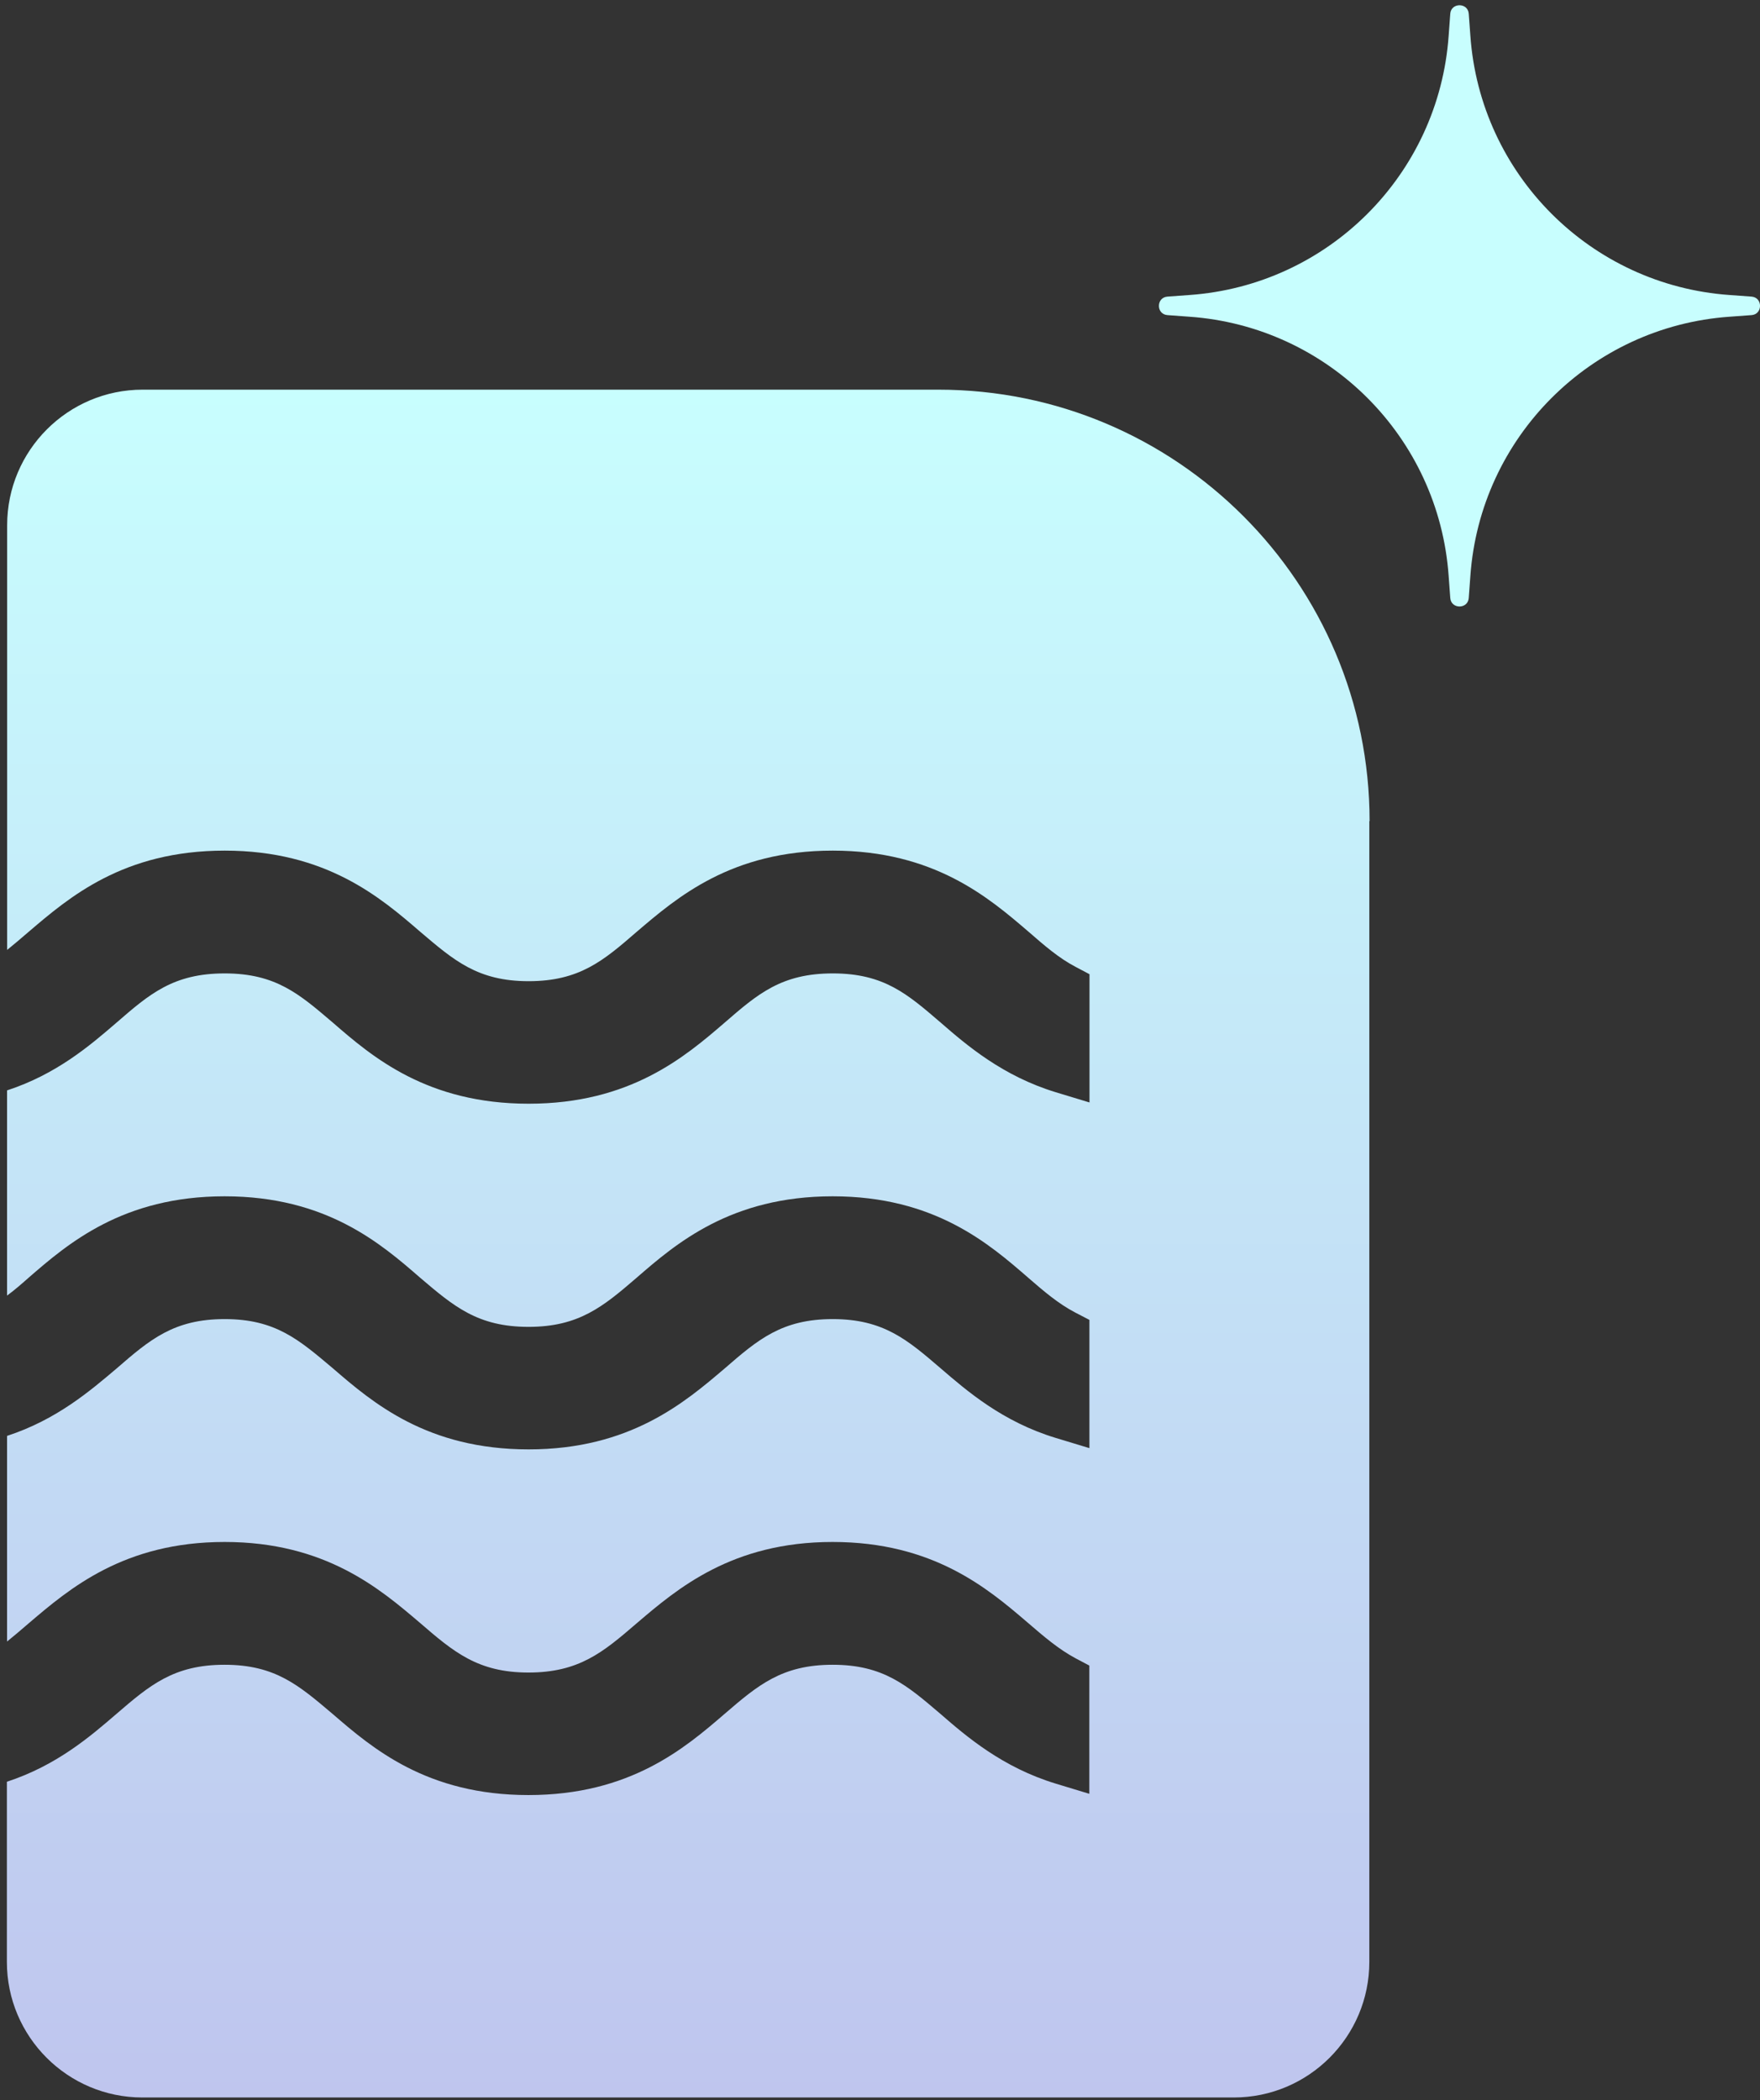 <?xml version="1.0" encoding="UTF-8"?>
<svg id="Layer_1" xmlns="http://www.w3.org/2000/svg" xmlns:xlink="http://www.w3.org/1999/xlink" version="1.1" viewBox="0 0 197 235">
  <rect x="0" y="0" width="197" height="235" fill="#333333" stroke="none"/>
  <!-- Generator: Adobe Illustrator 29.6.1, SVG Export Plug-In . SVG Version: 2.1.1 Build 9)  -->
  <defs>
    <style>
      .st0 {
        fill: #c8fefe;
      }

      .st1 {
        fill: url(#linear-gradient);
      }
    </style>
    <linearGradient id="linear-gradient" x1="77.02" y1="192.95" x2="77.02" y2="1.86" gradientTransform="translate(0 236.55) scale(1 -1)" gradientUnits="userSpaceOnUse">
      <stop offset="0" stop-color="#c8fefe"/>
      <stop offset="1" stop-color="#bfc5ee"/>
    </linearGradient>
  </defs>
  <path class="st1" d="M153.27,91.88v127.65c0,8.37-6.8,15.17-15.17,15.17H15.94c-8.37,0-15.17-6.8-15.17-15.17v-20.16c5.54-1.81,9.28-5.02,12.25-7.58,3.73-3.21,6.42-5.51,12.11-5.51s8.31,2.3,12.11,5.51c4.46,3.85,10.56,9.07,21.91,9.07s17.47-5.22,21.94-9.07c3.73-3.21,6.42-5.51,12.11-5.51s8.31,2.3,12.08,5.51c2.92,2.54,6.94,5.98,12.89,7.79l3.76,1.14v-14.35l-1.55-.82c-1.9-1.02-3.53-2.42-5.4-4.03-4.43-3.79-10.53-8.98-21.79-8.98s-17.38,5.22-21.96,9.13c-3.73,3.21-6.42,5.48-12.08,5.48s-8.37-2.3-12.19-5.6c-4.46-3.79-10.56-9.01-21.82-9.01s-17.38,5.22-21.96,9.13c-.85.73-1.63,1.4-2.39,2.01v-23.01c5.54-1.81,9.28-5.02,12.28-7.56,3.7-3.21,6.39-5.51,12.08-5.51s8.31,2.31,12.11,5.51c4.46,3.85,10.56,9.07,21.91,9.07s17.47-5.25,21.96-9.07c3.7-3.21,6.39-5.51,12.08-5.51s8.37,2.33,12.08,5.51c2.92,2.51,6.91,5.98,12.89,7.79l3.76,1.14v-14.35l-1.58-.82c-1.9-.99-3.53-2.39-5.25-3.88-4.43-3.85-10.53-9.13-21.91-9.13s-17.53,5.28-21.96,9.13c-3.7,3.18-6.42,5.48-12.08,5.48s-8.34-2.27-12.11-5.48c-4.43-3.85-10.53-9.13-21.91-9.13s-17.53,5.28-21.96,9.13c-.82.73-1.6,1.4-2.39,1.98v-22.96c5.54-1.81,9.28-5.02,12.25-7.58,3.7-3.21,6.36-5.51,12.11-5.51s8.37,2.33,12.11,5.51c4.43,3.85,10.56,9.07,21.91,9.07s17.47-5.22,21.94-9.07c3.7-3.21,6.36-5.51,12.11-5.51s8.37,2.33,12.08,5.51c2.92,2.54,6.94,5.98,12.89,7.79l3.76,1.14v-14.35l-1.55-.82c-1.9-.99-3.53-2.42-5.28-3.94-4.46-3.82-10.56-9.07-21.91-9.07s-17.41,5.22-21.96,9.1c-3.7,3.21-6.39,5.51-12.08,5.51s-8.34-2.31-12.11-5.51c-4.46-3.85-10.56-9.1-21.91-9.1s-17.41,5.22-21.96,9.1c-.85.73-1.63,1.4-2.39,2.01v-47.52c0-8.37,6.8-15.17,15.17-15.17h89.05c26.66,0,48.28,21.61,48.28,48.28Z"/>
  <path class="st0" d="M162.15,4l.18-2.46c.09-1.27,1.98-1.27,2.07,0l.18,2.46c1.1,15.54,13.47,27.91,29.01,29.01l2.46.18c1.27.09,1.27,1.98,0,2.07l-2.46.18c-15.54,1.1-27.91,13.47-29.01,29.01l-.18,2.46c-.09,1.27-1.98,1.27-2.07,0l-.18-2.46c-1.1-15.54-13.47-27.91-29.01-29.01l-2.46-.18c-1.28-.09-1.28-1.98,0-2.07l2.46-.18c15.54-1.1,27.91-13.47,29.01-29.01Z"/>
</svg>